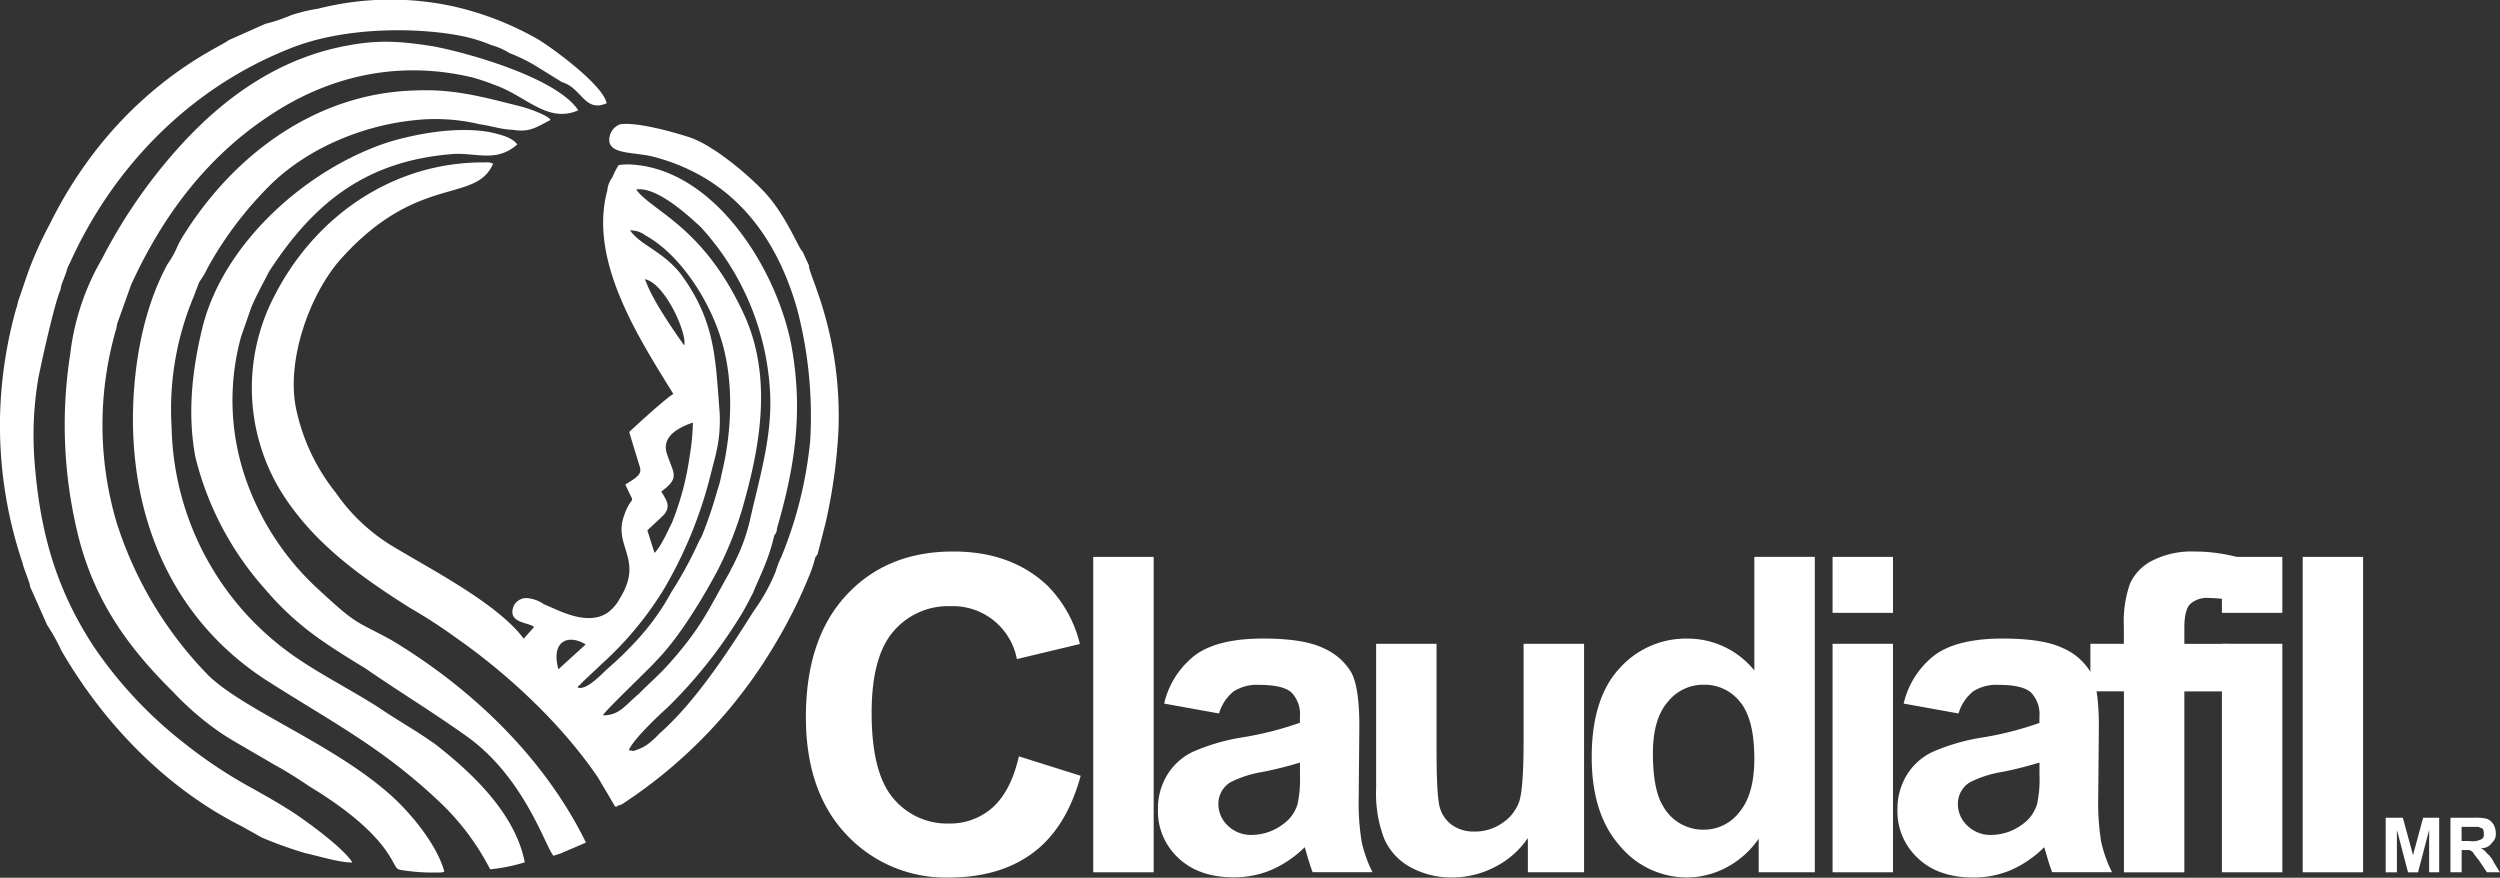 <svg id="Capa_1" data-name="Capa 1" xmlns="http://www.w3.org/2000/svg" viewBox="0 0 386.03 135.53"><rect x="0" y="0" width="386.03" height="135.53" fill="#333333" stroke="none"/><defs><style>.cls-1,.cls-2{fill:#fff;}.cls-2{fill-rule:evenodd;}</style></defs><title>logo claudiafill</title><path class="cls-1" d="M159.1,118.45l9.54,3q-2.19,8-7.29,11.84t-12.94,3.87a21,21,0,0,1-15.95-6.63q-6.25-6.63-6.25-18.12,0-12.16,6.28-18.89T149,86.82q8.94,0,14.52,5.28a19.21,19.21,0,0,1,5,9l-9.73,2.33a10.06,10.06,0,0,0-10.27-8.17,11.08,11.08,0,0,0-8.79,3.89q-3.37,3.89-3.37,12.59,0,9.24,3.32,13.16a10.79,10.79,0,0,0,8.64,3.92,9.85,9.85,0,0,0,6.74-2.49Q157.87,123.8,159.1,118.45Z" transform="translate(-1.77 -1.66)"/><path class="cls-1" d="M170.58,136.35V87.65h9.33v48.7h-9.33Z" transform="translate(-1.77 -1.66)"/><path class="cls-1" d="M190,111.83l-8.47-1.53a13.2,13.2,0,0,1,4.92-7.58q3.49-2.46,10.37-2.46,6.25,0,9.3,1.48a9.28,9.28,0,0,1,4.3,3.75q1.25,2.27,1.25,8.36l-0.1,10.9a37.84,37.84,0,0,0,.45,6.86,20,20,0,0,0,1.68,4.73h-9.24q-0.37-.93-0.9-2.76-0.23-.83-0.33-1.1a16.85,16.85,0,0,1-5.12,3.49,14.67,14.67,0,0,1-5.81,1.16q-5.45,0-8.59-3a9.83,9.83,0,0,1-3.14-7.48,10,10,0,0,1,1.43-5.33,9.33,9.33,0,0,1,4-3.59,31.24,31.24,0,0,1,7.42-2.18,50.79,50.79,0,0,0,9.07-2.29V112.4a4.84,4.84,0,0,0-1.33-3.84q-1.33-1.15-5-1.15a6.69,6.69,0,0,0-3.89,1A6.82,6.82,0,0,0,190,111.83Zm12.49,7.58a58.31,58.31,0,0,1-5.68,1.43,17.1,17.1,0,0,0-5.08,1.63,3.89,3.89,0,0,0-1.83,3.29,4.58,4.58,0,0,0,1.46,3.39,5.1,5.1,0,0,0,3.72,1.43,8.09,8.09,0,0,0,4.82-1.66,5.85,5.85,0,0,0,2.23-3.09,18.42,18.42,0,0,0,.37-4.55v-1.86Z" transform="translate(-1.77 -1.66)"/><path class="cls-1" d="M237.69,136.35v-5.28a13.6,13.6,0,0,1-5.07,4.45,14.22,14.22,0,0,1-6.63,1.63,13,13,0,0,1-6.38-1.56,9.21,9.21,0,0,1-4.09-4.39,19.55,19.55,0,0,1-1.26-7.81V101.07h9.33v16.21q0,7.44.52,9.12a5,5,0,0,0,1.88,2.66,5.77,5.77,0,0,0,3.46,1,7.33,7.33,0,0,0,4.29-1.31,6.67,6.67,0,0,0,2.59-3.25q0.7-1.94.7-9.52V101.07h9.34v35.28h-8.67Z" transform="translate(-1.77 -1.66)"/><path class="cls-1" d="M282,136.35h-8.67v-5.18a14,14,0,0,1-5.1,4.5,13.1,13.1,0,0,1-5.93,1.48,13.44,13.44,0,0,1-10.42-4.9q-4.33-4.9-4.33-13.67,0-9,4.22-13.64a13.75,13.75,0,0,1,10.66-4.67,13.21,13.21,0,0,1,10.23,4.92V87.65H282v48.7ZM257,117.95q0,5.65,1.56,8.17a7.05,7.05,0,0,0,6.31,3.65A6.87,6.87,0,0,0,270.4,127q2.26-2.74,2.26-8.19,0-6.08-2.19-8.75a6.94,6.94,0,0,0-5.61-2.67,7,7,0,0,0-5.56,2.64Q257,112.7,257,117.95Z" transform="translate(-1.77 -1.66)"/><path class="cls-1" d="M284.74,96.29V87.65h9.33v8.64h-9.33Zm0,40.07V101.07h9.33v35.28h-9.33Z" transform="translate(-1.77 -1.66)"/><path class="cls-1" d="M304.19,111.83l-8.47-1.53a13.2,13.2,0,0,1,4.92-7.58q3.49-2.46,10.37-2.46,6.25,0,9.3,1.48a9.28,9.28,0,0,1,4.3,3.75q1.25,2.27,1.25,8.36l-0.1,10.9a37.84,37.84,0,0,0,.45,6.86,20,20,0,0,0,1.68,4.73h-9.24q-0.37-.93-0.9-2.76-0.23-.83-0.33-1.1A16.85,16.85,0,0,1,312.3,136a14.67,14.67,0,0,1-5.81,1.16q-5.45,0-8.59-3a9.83,9.83,0,0,1-3.14-7.48,10,10,0,0,1,1.43-5.33,9.33,9.33,0,0,1,4-3.59,31.24,31.24,0,0,1,7.42-2.18,50.79,50.79,0,0,0,9.07-2.29V112.4a4.84,4.84,0,0,0-1.33-3.84q-1.33-1.15-5-1.15a6.69,6.69,0,0,0-3.89,1A6.82,6.82,0,0,0,304.19,111.83Zm12.49,7.58a58.31,58.31,0,0,1-5.68,1.43,17.1,17.1,0,0,0-5.08,1.63,3.89,3.89,0,0,0-1.83,3.29,4.58,4.58,0,0,0,1.46,3.39,5.1,5.1,0,0,0,3.72,1.43,8.09,8.09,0,0,0,4.82-1.66,5.85,5.85,0,0,0,2.23-3.09,18.42,18.42,0,0,0,.37-4.55v-1.86Z" transform="translate(-1.77 -1.66)"/><path class="cls-1" d="M324.54,101.07h5.18V98.41a17.66,17.66,0,0,1,.95-6.64,7.49,7.49,0,0,1,3.49-3.57,13.4,13.4,0,0,1,6.43-1.38,26,26,0,0,1,7.81,1.2l-1.26,6.51a18.49,18.49,0,0,0-4.29-.53,3.82,3.82,0,0,0-2.91.95q-0.88.95-.88,3.64v2.49h7v7.34h-7v27.94h-9.33V108.41h-5.18v-7.34Z" transform="translate(-1.77 -1.66)"/><path class="cls-1" d="M344.86,96.29V87.65h9.33v8.64h-9.33Zm0,40.07V101.07h9.33v35.28h-9.33Z" transform="translate(-1.77 -1.66)"/><path class="cls-1" d="M357.33,136.35V87.65h9.33v48.7h-9.33Z" transform="translate(-1.77 -1.66)"/><path class="cls-2" d="M126.71,42.72l-1-2.2c-0.61-.39-2.6-5.85-6.19-9.51-2.82-2.9-8-7.17-11.53-8.23-2.29-.74-8-2.34-10.47-1.92a2.54,2.54,0,0,0-1.6,1.8c-0.68,2.93,3.47,2.4,6.66,3.18,11.59,3,18.82,11.34,22.29,23.59a65.18,65.18,0,0,1,2,20.33,63.08,63.08,0,0,1-4.5,18,11.58,11.58,0,0,0-.81,2.11A29,29,0,0,1,118.16,96c-4,6.36-9.06,14.1-14.58,18.94a12.85,12.85,0,0,1-2,1.79,8.11,8.11,0,0,1-2,.89l-0.71-.12h0c0.61-1.58,4.46-5.25,6-6.62A73.49,73.49,0,0,0,116,96.93c0.78-1.22,1.47-2.62,2.06-3.75,0.52-1.32,1.2-2.72,1.71-4a30.24,30.24,0,0,0,1.56-4.85,1.54,1.54,0,0,0,.41-1.06c2.77-9.54,4.16-18.26,2.14-28.73-2.49-12-12-26.62-24.44-27.46a8.41,8.41,0,0,0-2.15.08A11.2,11.2,0,0,0,96.35,29a4.08,4.08,0,0,0-.81,2.11c-2.91,10.7,4.77,22.61,10.2,31.37-1.21.75-4.95,4.16-6.34,5.44l-0.47.43c0.39,1.36.93,3.08,1.4,4.63s0.81,1.83-2,3.49c1.7,3.83,1.11,1-.23,4.91-1.65,4.68,3.18,6.69-.68,12.78a6.22,6.22,0,0,1-1.89,2.15c-3.23,2.09-7.68-.53-9.79-1.35a5.12,5.12,0,0,0-2.37-.92,2.14,2.14,0,0,0-2.3,1.24c-1,2.64,2.4,2.45,3.17,3.2l-1.61,1.8c-3.87-5.29-14.11-10.59-19.77-14a28.69,28.69,0,0,1-9.27-8.58,30.76,30.76,0,0,1-6.2-13.45c-1.27-7.32,2.22-17.18,7-22.59C66.3,28.38,75.21,33.18,77.91,26.94l-0.53-.2c-0.18.08-.26-0.1-0.45,0C62.62,26.51,50.41,35,44.11,47.42a30.67,30.67,0,0,0,1.28,30.5c5,7.84,12.3,12.92,19.61,17.56,2.35,1.36,4.79,2.91,7,4.53,7.9,5.47,16.4,13.3,22.1,21.7,0.92,1.56,1.75,2.95,2.66,4.51l0.19-.08c0.82-.14-0.73.32,0.18-0.08a2.44,2.44,0,0,0,1.1-.49,75.06,75.06,0,0,0,23.63-25.15,74.74,74.74,0,0,0,4.95-10.07,17.69,17.69,0,0,0,.83-2.56c0.1-.26.29-0.34,0.39-0.61l1.2-4.69a83.07,83.07,0,0,0,2-14.23c0.6-14.93-4.62-24.21-4.55-25.55h0ZM100,30.92c3.07-.49,7.8,3.77,10,5.83a40.91,40.91,0,0,1,10.65,25c0.49,7-1.6,13.63-3.07,20.19a28.35,28.35,0,0,1-2.36,6.51c-0.21.53-.49,0.87-0.69,1.4-3.32,5.85-4.44,8.75-9.72,14.6-1.32,1.46-2.9,2.82-4.41,4.36-2.23,1.87-2.92,3.26-5.52,3.32,0-.45,7.42-7.45,8.27-8.49,3.48-3.51,7.25-9.78,9.51-14.06a55.48,55.48,0,0,0,3.64-9.06c2.77-9.54,5-20.81.08-30.89C110.16,36.49,102.39,34.25,100,30.92h0Zm-0.92,6.32a3.58,3.58,0,0,1,2.3.74c5.5,3,10,10.22,11.79,16.21,2,6.54,1.58,14.4,0,20.78a16.8,16.8,0,0,1-.65,2.47,65,65,0,0,1-2.38,7c-0.1.26-.38,0.61-0.59,1.14a60.6,60.6,0,0,1-4.11,7.5,37,37,0,0,1-6,8.15,50.64,50.64,0,0,1-3.84,3.67c-0.93.85-3.3,3.43-4.62,2.92l0.11-.27,0.18-.08c0.57-.69,2.62-2.48,3.37-3.25a52.26,52.26,0,0,0,9.57-11.47,66.43,66.43,0,0,0,7.26-17.67c0.78-3.18,1.59-5.29,1.43-9.6-0.68-8.45-.6-14.17-6.07-21.59-2.88-3.54-6.08-4.31-7.76-6.63h0Zm2.42,7.9-0.16-.37c3.11,0.59,6.6,8.45,6.07,10.22-1.77-2.5-4.87-7-5.9-9.86h0ZM102.82,87l-1.09-3.45c0.47-.43,2.15-2,2.62-2.47,1-1.3.37-2.13-.47-3.52,3-2.19,1.83-2.78.82-6-0.69-2.54,1.78-3.86,4.06-4.65a34.71,34.71,0,0,1-.51,5.26,43.78,43.78,0,0,1-2.71,10.18c-0.7,1.4-1.79,3.85-2.72,4.7h0ZM70.37,136.2c-1.15-4.09-4.89-8.56-7.55-11.1C54.16,116.92,39.72,111.51,34,106A59.37,59.37,0,0,1,19.76,82.29a53,53,0,0,1,0-30,4.12,4.12,0,0,1,.32-1.24l1.95-5.46c4.68-10.17,11.29-19.45,21.45-26.14,10-6.62,20.79-8.35,31.33-5.81,1.51,0.43,2.56.83,3.88,1.34,4.48,1.73,7.79,5.73,12.37,3.71-3.35-5.08-17.32-8.95-22.56-9.91-4.45-.66-7.92-1.08-13.16-0.07C45.27,10.57,37,16.19,30.07,23.66a81.17,81.17,0,0,0-12.57,18,37.91,37.91,0,0,0-4.88,14.64,71,71,0,0,0,.91,26.73c2.37,10.76,7.67,18.26,15,25.5A44.47,44.47,0,0,0,36,114.92c1.56,1.06,5.93,3.5,8,4.75A61.43,61.43,0,0,1,49.4,123c4.18,2.52,9.55,6.26,12.32,10.51,1.42,2.22,1.06,2.38,2.21,2.52a30.14,30.14,0,0,0,5.63.35,1.53,1.53,0,0,0,.82-0.14h0Zm-64-44.05,2.67,6a32.66,32.66,0,0,1,2.23,4c6.56,11.32,16.21,21.25,27.77,27.07L42.23,131A62.52,62.52,0,0,0,49,133.42c1.68,0.35,5.48,1.51,7.18,1.41-1.5-2.4-7.91-7-10-8.26-1.83-1.16-3.58-2.13-5.32-3.11a73,73,0,0,1-10.51-6.94,65.67,65.67,0,0,1-14.09-15C10.16,92.23,7.9,83.18,7.11,73a52.54,52.54,0,0,1,.59-13c0.47-2.4,2.51-11.62,3.4-13.55a5.48,5.48,0,0,1,.43-1.5L12,43.7a4.78,4.78,0,0,1,.51-1.32C19,27.9,30.63,15.54,46.22,9.28c8.49-3.55,20.13-3.46,27.14-2a24.17,24.17,0,0,1,4.32,1.36,9.82,9.82,0,0,1,2.72,1.2,25.4,25.4,0,0,1,4.21,2.07l3.92,2.42a5.44,5.44,0,0,1,1.4.69c2,1.52,2.77,3.8,5.52,2.58-0.59-2.8-8-8.25-10.47-9.79a47.45,47.45,0,0,0-12.49-5A45.4,45.4,0,0,0,50.9,3a26.13,26.13,0,0,0-4.16,1,24.85,24.85,0,0,1-4,1.34L37.06,7.87c-0.75.77-10.6,4.7-19.91,16.27A66.17,66.17,0,0,0,9.43,36.32,56.31,56.31,0,0,0,6,44L4.69,47.84c-0.21.53-.23,1-0.43,1.5A67.2,67.2,0,0,0,1.77,66.42a66.35,66.35,0,0,0,3.46,22.1c0.22,1,1.11,3,1.18,3.63h0Zm71,43.75a26.33,26.33,0,0,0,5.43-1.09c-1.52-7.86-8.75-14.28-13.76-18.19-3.21-2.29-5.49-3.47-8.61-5.59-4-2.6-9.08-5.16-13.16-8a44.17,44.17,0,0,1-19-35.35,45,45,0,0,1,3.35-20.08l0.91-2.38A14,14,0,0,0,33.84,43a56.37,56.37,0,0,1,9.35-12.46c5.73-5.83,14.23-9.38,22.14-10.27a29.72,29.72,0,0,1,10.54.58c1.87,0.27,3.19.77,5,.85,2.58,0.39,3.41-.2,5.9-1.52-0.32-.73-3.68-1.87-4.66-2.1-5.67-1.42-10.17-2.71-16.19-2.45C50.75,16,38.05,25.38,30.22,37.82A14.12,14.12,0,0,0,29,40.09a15.12,15.12,0,0,1-1.36,2.35c-3.14,5.77-4.9,13.12-5.28,21.16C21.6,81,28,97,42.81,106.64c10.08,6.46,18,10.41,27.06,19.06a38.45,38.45,0,0,1,7.59,10.2h0Zm10.95-2.45L91.7,132l0.55-.24c-6.88-14-18.75-24.5-30.08-31.29-5.5-3-5.09-2.12-11-7.59a41.58,41.58,0,0,1-11.7-18A37,37,0,0,1,39,53.63l1.44-4.14C41,47.9,42.61,45,43.3,43.62c7-10.78,15.12-17.22,28.69-18.2,3.67-.1,6.48,1.28,9.65-1.44-0.75-1.2-3.15-1.66-4.12-1.89-4.79-.94-11.11.11-15.74,1.51C49,27.75,36.15,39.34,33,52.36c-1.55,6.38-2.3,13.06-1.09,19.74A47.63,47.63,0,0,0,42.74,92.67a44.25,44.25,0,0,0,7.47,7c2.6,1.91,5.3,3.56,8,5.21,6,4.13,9.83,6.35,15.9,10.67,8.75,6.41,11.93,17,13.13,18.25ZM88,105c-1.16-4.09,1.25-5.59,4.21-3.84Z" transform="translate(-1.77 -1.66)"/><path class="cls-1" d="M381.87,131.52h1.24a2.94,2.94,0,0,0,1.56-.16,0.89,0.89,0,0,0,.48-0.3,0.8,0.8,0,0,0,.15-0.63,1.47,1.47,0,0,0-.15-0.78c-0.17-.16-0.48-0.16-0.63-0.31h-2.65v2.18Zm-1.72,4.83v-8.42h3.59a7.39,7.39,0,0,1,2,.15,2.13,2.13,0,0,1,1.09.94,2.85,2.85,0,0,1,.32,1.25,1.77,1.77,0,0,1-.62,1.55,1.82,1.82,0,0,1-1.72.79,2.49,2.49,0,0,1,.94.78,4,4,0,0,1,1.09,1.41l0.94,1.55h-2l-1.25-1.87a12.28,12.28,0,0,1-.94-1.25,3.5,3.5,0,0,0-.47-0.31h-1.24v3.43h-1.72Zm-10,0v-8.42h2.65l1.57,5.77,1.56-5.77h2.48v8.42h-1.55V129.8l-1.72,6.56H373.6l-1.72-6.56v6.56h-1.71Z" transform="translate(-1.77 -1.66)"/></svg>